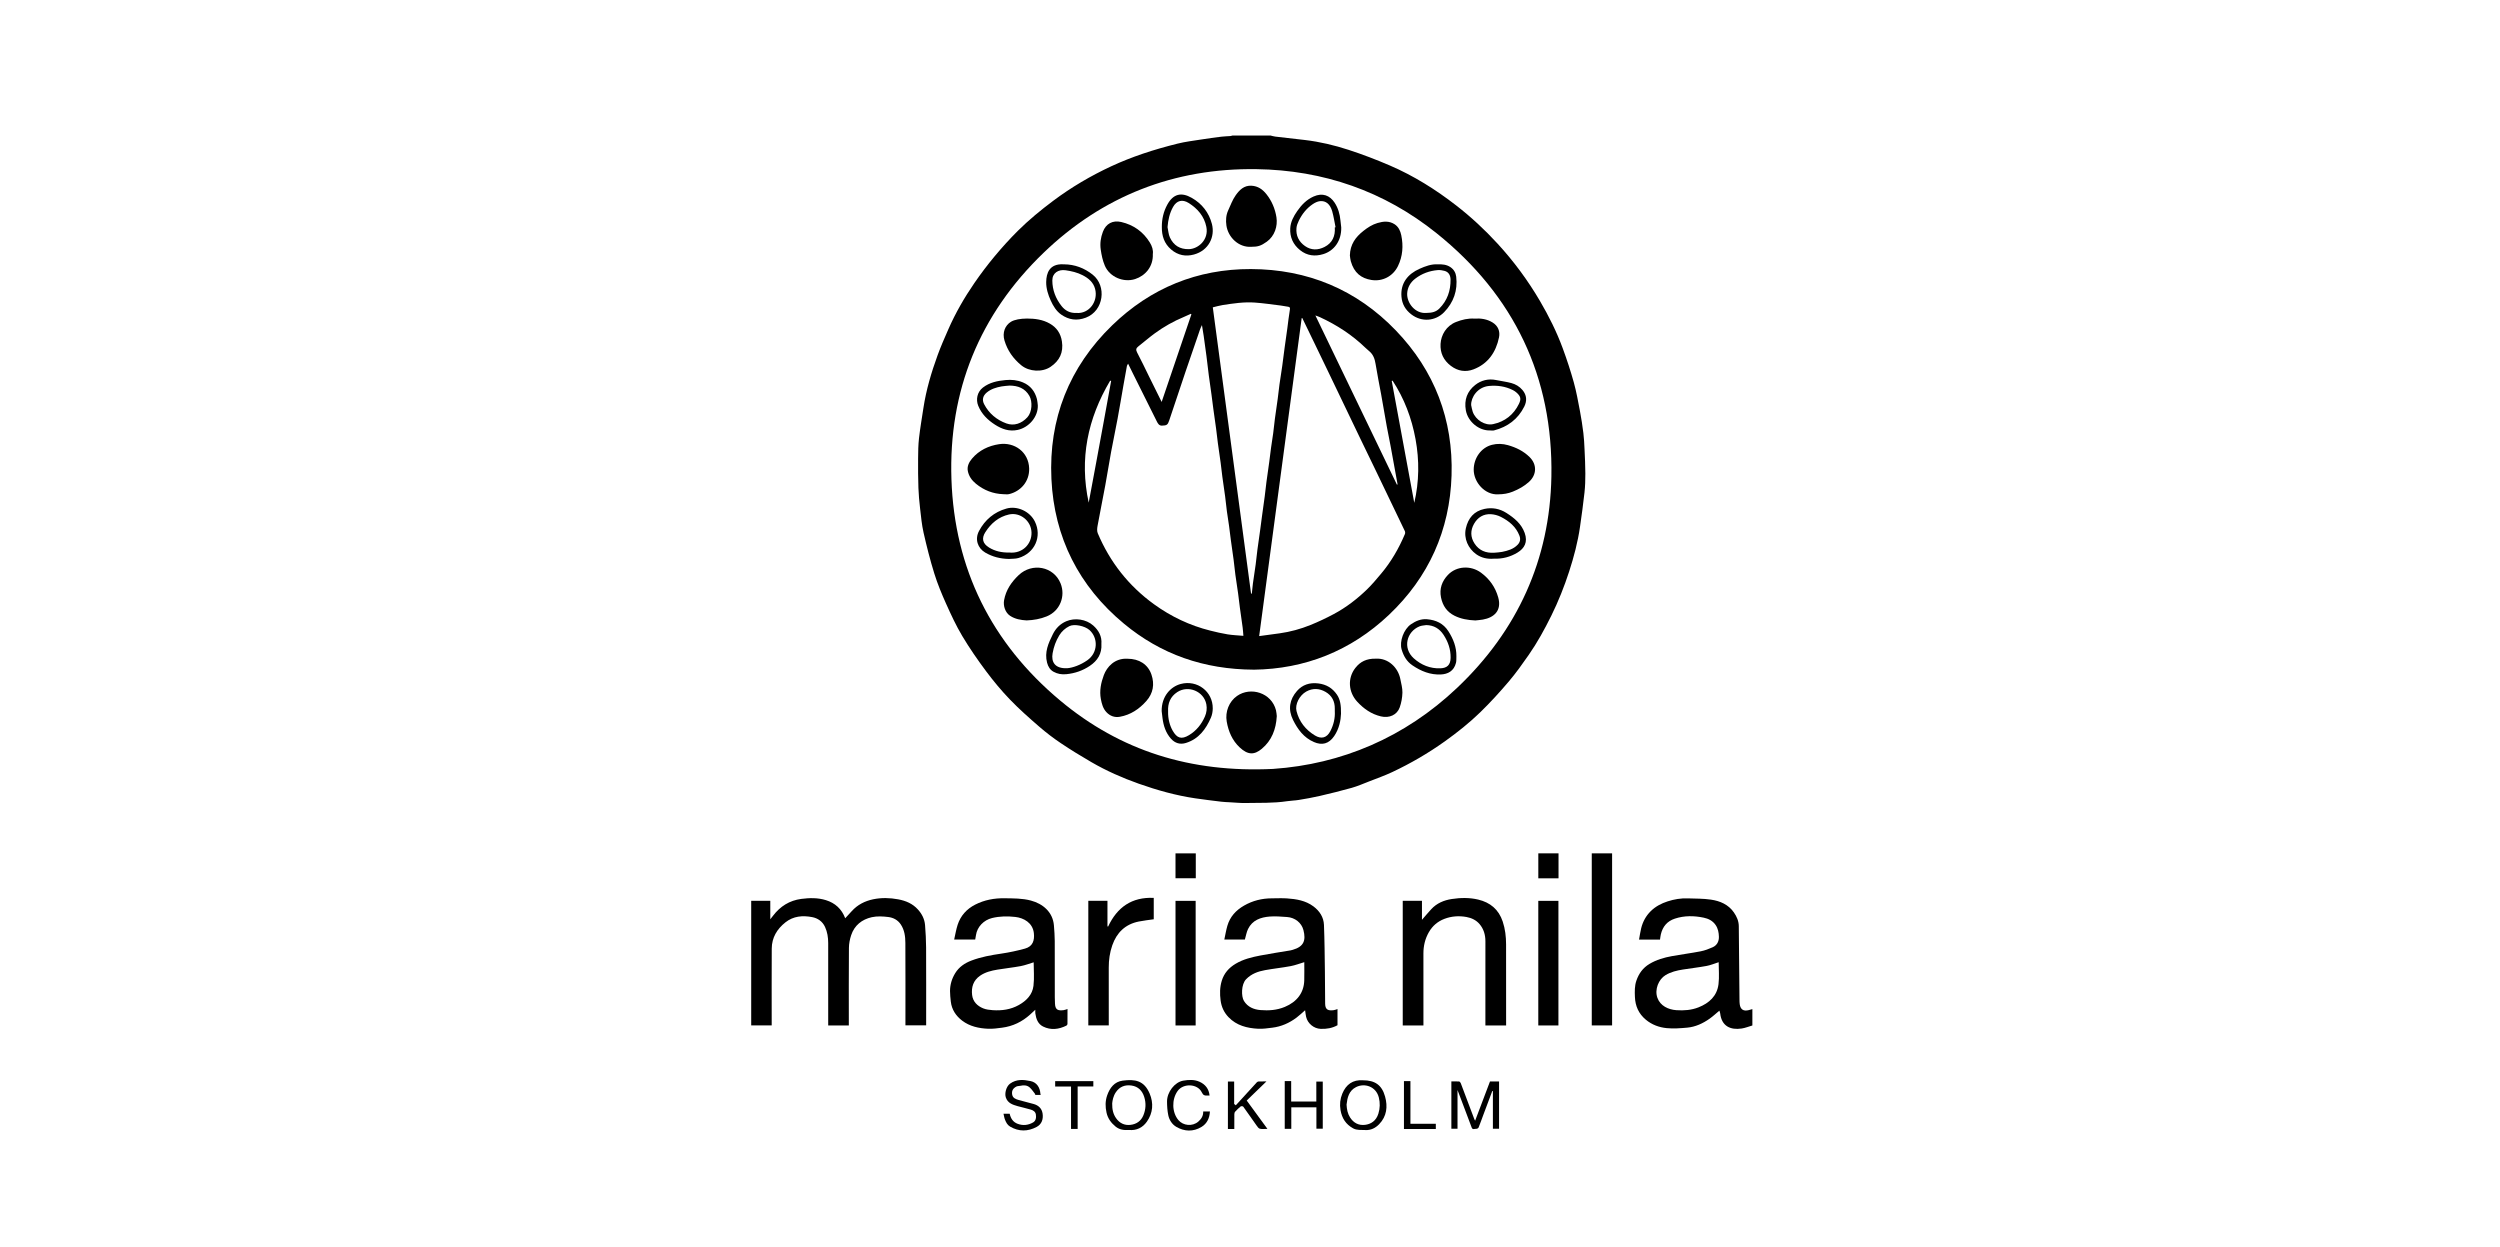 <?xml version="1.0" encoding="UTF-8"?>
<svg id="Vrstva_66" data-name="Vrstva 66" xmlns="http://www.w3.org/2000/svg" viewBox="0 0 300.637 150">
  <path d="m152.769,16.293c.196.045.39.109.589.133,1.191.142,2.383.27,3.574.411,1.786.212,3.534.627,5.235,1.181,1.688.549,3.353,1.188,4.984,1.89,2.87,1.236,5.504,2.89,7.97,4.803,1.785,1.385,3.434,2.919,4.965,4.585,1.947,2.118,3.645,4.415,5.098,6.893,1.067,1.82,2.009,3.706,2.738,5.686.498,1.351.949,2.723,1.335,4.11.316,1.139.522,2.31.744,3.473.165.866.297,1.739.406,2.614.08.641.11,1.29.14,1.937.045.978.094,1.957.098,2.936.003.763-.021,1.532-.104,2.29-.15,1.373-.341,2.742-.537,4.11-.263,1.835-.736,3.621-1.307,5.382-.589,1.816-1.293,3.584-2.139,5.299-.809,1.639-1.684,3.238-2.728,4.737-.761,1.092-1.535,2.183-2.396,3.195-1.082,1.272-2.21,2.512-3.406,3.676-1.325,1.289-2.774,2.441-4.284,3.52-1.994,1.424-4.101,2.647-6.312,3.689-.914.43-1.872.768-2.814,1.136-.687.268-1.367.565-2.074.765-1.281.362-2.575.679-3.872.981-.822.191-1.657.333-2.49.472-.459.076-.93.079-1.39.15-1.662.255-3.337.184-5.007.219-.617.013-1.236-.053-1.854-.086-.357-.019-.716-.029-1.07-.072-1.042-.126-2.085-.252-3.124-.405-2.334-.344-4.594-.98-6.814-1.765-1.969-.697-3.874-1.541-5.681-2.589-1.248-.724-2.48-1.478-3.677-2.283-.904-.607-1.776-1.274-2.6-1.988-1.202-1.042-2.4-2.099-3.502-3.243-1.03-1.069-1.988-2.22-2.876-3.41-1.022-1.368-1.998-2.781-2.874-4.246-.742-1.242-1.353-2.568-1.947-3.891-.53-1.18-1.028-2.384-1.411-3.618-.502-1.614-.915-3.258-1.291-4.907-.218-.954-.306-1.94-.419-2.916-.095-.818-.173-1.641-.202-2.463-.041-1.182-.046-2.365-.037-3.548.006-.814.016-1.633.108-2.441.138-1.216.347-2.423.531-3.633.332-2.181.956-4.285,1.708-6.351.383-1.053.837-2.081,1.287-3.108.858-1.957,1.922-3.805,3.131-5.563.761-1.106,1.574-2.182,2.433-3.214.888-1.065,1.821-2.099,2.805-3.076,1.317-1.308,2.75-2.485,4.24-3.6,2.185-1.636,4.522-3.008,6.988-4.156,1.23-.573,2.502-1.071,3.787-1.509,1.369-.466,2.767-.86,4.171-1.211.936-.234,1.902-.349,2.857-.5.807-.127,1.618-.236,2.429-.338.354-.044.713-.046,1.069-.075.09-.007.178-.043.267-.066,1.518 0,3.035 0,4.553 0Zm.349,76.17c8.172-.564,15.781-3.752,22.104-9.743,7.26-6.878,11.156-15.417,11.34-25.406.221-11.956-4.473-21.787-13.819-29.278-6.303-5.052-13.604-7.579-21.654-7.695-9.882-.143-18.514,3.231-25.623,10.086-7.668,7.394-11.409,16.565-11.051,27.207.362,10.764,4.815,19.705,13.079,26.611,7.237,6.048,15.677,8.703,25.624,8.219Z"/>
  <path d="m210.732,123.318c-.43.125-.853.3-1.292.367-1.327.2-2.404-.269-2.578-1.812-.013-.112-.063-.219-.099-.337-.407.338-.766.677-1.166.96-.814.574-1.71.995-2.711,1.084-.816.073-1.647.137-2.457.057-.913-.09-1.776-.402-2.512-1.016-.865-.721-1.267-1.639-1.311-2.737-.026-.656-.043-1.311.174-1.949.293-.861.789-1.55,1.581-2.022.833-.496,1.745-.761,2.684-.933,1.154-.211,2.32-.357,3.471-.581.499-.097.989-.286,1.455-.495.519-.232.749-.72.735-1.253-.013-.491-.097-.985-.4-1.423-.356-.515-.875-.76-1.431-.875-1.153-.239-2.311-.261-3.457.114-.939.307-1.469.958-1.693,1.89-.048.202-.067.411-.101.631h-2.522c.087-.471.149-.925.258-1.367.194-.784.574-1.482,1.147-2.048.571-.563,1.269-.931,2.034-1.179.789-.256,1.594-.39,2.422-.361.931.033,1.872.016,2.79.152,1.088.161,2.09.581,2.756,1.54.342.493.583,1.035.589,1.645.032,2.949.055,5.898.083,8.847.002.181.004.363.028.541.085.636.455.878,1.078.715.149-.039.296-.082.444-.124v1.971Zm-4.054-7.608c-.497.158-.958.357-1.44.446-.945.176-1.903.285-2.854.434-.736.115-1.453.284-2.105.68-.813.493-1.331,1.713-.97,2.721.35.978,1.326,1.421,2.282,1.487.907.062,1.809-.001,2.668-.342,1.286-.511,2.225-1.365,2.399-2.787.108-.878.02-1.779.02-2.638Z"/>
  <path d="m92.801,123.313h-2.465v-14.986h2.295v2.221c.143-.183.24-.305.335-.429.859-1.131,1.975-1.834,3.394-2.022.993-.131,1.987-.149,2.955.149,1.115.343,1.901,1.061,2.325,2.178.268-.291.53-.568.785-.852.697-.776,1.59-1.225,2.586-1.431.994-.205,2.004-.179,3.009.009.915.171,1.727.515,2.363,1.219.487.538.803,1.161.86,1.882.071.894.121,1.792.126,2.689.015,2.989.006,5.978.006,8.968v.397h-2.492v-.373c0-3.182.011-6.364-.008-9.545-.005-.767-.098-1.53-.544-2.208-.364-.553-.909-.828-1.506-.903-.656-.082-1.356-.12-1.993.022-1.179.264-2.08.974-2.475,2.163-.162.488-.264,1.02-.269,1.532-.025,2.978-.012,5.956-.012,8.934v.386h-2.48v-.368c0-3.182.002-6.363-.001-9.545-.001-.668-.1-1.324-.382-1.934-.306-.661-.87-1.052-1.555-1.181-1.135-.215-2.245-.128-3.2.627-1.015.804-1.642,1.836-1.651,3.154-.019,2.955-.006,5.911-.006,8.866v.383Z"/>
  <path d="m128.374,121.341c0,.628.004,1.216-.006,1.803-.001.066-.065.16-.125.19-.918.457-1.87.577-2.807.112-.623-.309-.84-.926-.933-1.581-.017-.119-.002-.243-.002-.437-.238.219-.426.396-.617.57-.966.878-2.092,1.421-3.387,1.588-.551.071-1.111.152-1.663.128-1.125-.047-2.228-.286-3.137-.981-.734-.562-1.25-1.32-1.358-2.283-.047-.422-.093-.846-.094-1.269-.001-.778.223-1.503.63-2.163.453-.735,1.142-1.198,1.923-1.497,1.166-.447,2.391-.663,3.627-.845.955-.141,1.906-.346,2.837-.602.935-.258,1.167-.983,1.063-1.875-.143-1.227-1.213-1.819-2.241-1.932-.936-.103-1.855-.093-2.78.131-.994.241-1.797,1.054-1.939,2.061-.025.173-.06.344-.092.528h-2.53c.14-.61.233-1.206.417-1.772.356-1.098,1.091-1.907,2.111-2.427,1.106-.564,2.293-.787,3.538-.766,1.063.018,2.122-.003,3.163.276,1.417.379,2.633,1.363,2.767,2.988.052.625.097,1.253.1,1.88.012,2.253.004,4.506.006,6.759 0.0.26.014.52.023.78.03.807.457.837,1.023.774.148-.017.291-.081.482-.137Zm-4.071-5.618c-.498.149-1.017.354-1.555.455-.926.174-1.866.269-2.795.424-.741.123-1.469.299-2.102.738-.815.566-1.059,1.385-.95,2.312.094.799.62,1.318,1.334,1.609.35.142.751.189,1.133.216,1.105.078,2.176-.07,3.157-.622.912-.513,1.626-1.243,1.754-2.3.114-.951.024-1.926.024-2.831Z"/>
  <path d="m149.7,112.986h-2.47c.123-.568.211-1.118.365-1.65.316-1.09,1.025-1.867,2.001-2.429,1.045-.602,2.167-.878,3.365-.878.6-0,1.202-.034,1.8.007,1.128.077,2.238.257,3.181.958.748.556,1.234,1.303,1.271,2.234.076,1.882.086,3.766.113,5.65.018,1.279.012,2.558.029,3.837.01.795.47.83,1.03.763.148-.017.29-.083.455-.132,0,.66,0,1.302 0,1.943-.63.35-1.312.466-2.025.437-.826-.033-1.569-.646-1.752-1.458-.057-.253-.079-.515-.118-.781-.347.301-.672.618-1.033.888-.867.65-1.834,1.081-2.917,1.211-.563.068-1.135.157-1.696.128-1.332-.07-2.596-.384-3.564-1.393-.536-.559-.851-1.23-.952-2.011-.105-.805-.099-1.592.141-2.372.28-.91.861-1.561,1.672-2.043.923-.549,1.945-.792,2.977-.991,1.203-.232,2.417-.411,3.626-.615.089-.015.175-.044.262-.069,1.319-.38,1.605-1.114,1.284-2.369-.227-.888-1.025-1.51-1.966-1.574-.696-.047-1.399-.112-2.091-.057-1.086.086-2.084.428-2.606,1.501-.183.376-.248.81-.382,1.265Zm7.146,2.719c-.559.166-1.087.373-1.635.476-1.022.191-2.059.299-3.082.484-.849.154-1.637.435-2.275,1.089-.602.616-.601,2.072-.26,2.62.453.73,1.184,1.026,1.975,1.092.994.083,1.981.018,2.938-.381,1.461-.609,2.294-1.703,2.336-3.176.021-.746.004-1.493.004-2.204Z"/>
  <path d="m171.173,123.316h-2.487v-14.991h2.312v2.286c.378-.434.737-.864,1.116-1.275.663-.72,1.525-1.082,2.465-1.225,1.059-.161,2.135-.182,3.182.068,1.445.345,2.464,1.185,2.949,2.646.297.895.4,1.805.403,2.732.01,3.194.004,6.387.004,9.581v.177h-2.492v-.37c0-3.25-.002-6.501.002-9.751.001-.771-.205-1.479-.699-2.062-.403-.476-.96-.748-1.58-.859-.903-.162-1.793-.103-2.651.224-.81.309-1.44.847-1.872,1.604-.453.792-.655,1.647-.653,2.56.006,2.752.002,5.504.002,8.256v.4Z"/>
  <path d="m133.256,111.424c1.087-2.323,2.847-3.569,5.488-3.45v2.573c-.604.089-1.21.151-1.803.271-1.617.325-2.647,1.324-3.183,2.858-.303.868-.428,1.765-.425,2.684.006,2.197.002,4.394.002,6.591v.357h-2.46v-14.979h2.302v3.066c.026.009.052.019.079.028Z"/>
  <path d="m191.417,102.62h2.446v20.692h-2.446v-20.692Z"/>
  <path d="m187.408,123.316h-2.421v-14.984h2.421v14.984Z"/>
  <path d="m143.783,123.317h-2.422v-14.985h2.422v14.985Z"/>
  <path d="m179.177,130.053h1.093v5.681h-.742v-4.528l-.073-.007c-.356.949-.714,1.897-1.069,2.847-.191.511-.37,1.027-.575,1.533-.033.08-.178.174-.26.164-.191-.023-.452.155-.567-.131-.199-.497-.377-1.002-.566-1.504-.235-.626-.471-1.253-.708-1.879-.134-.355-.27-.71-.437-1.147v4.651h-.74v-5.687c.303,0,.616-.013.927.009.074.005.171.117.203.201.55,1.447,1.092,2.897,1.637,4.346.015.04.041.076.092.168.605-1.598,1.191-3.148,1.785-4.717Z"/>
  <path d="m163.893,129.909c1.455,0,2.282.567,2.668,1.955.336,1.205.207,2.38-.712,3.327-.439.453-.992.744-1.668.702-.495-.031-.998.052-1.467-.207-.873-.483-1.343-1.212-1.51-2.195-.117-.693-.044-1.344.214-1.973.457-1.113,1.276-1.697,2.474-1.608Zm-1.962,2.927c.027.581.132,1.092.423,1.546.418.652,1.025.978,1.795.887.709-.084,1.337-.475,1.606-1.34.202-.65.218-1.292.058-1.942-.325-1.322-1.698-1.787-2.745-1.255-.869.441-1.043,1.282-1.137,2.105Z"/>
  <path d="m135.754,135.884c-.569.043-1.132-.025-1.602-.41-.537-.44-.932-.974-1.087-1.673-.156-.701-.161-1.392.075-2.071.317-.913.872-1.65,1.876-1.78,1.468-.191,2.565-.021,3.234,1.555.489,1.152.402,2.34-.337,3.386-.504.714-1.234,1.082-2.158.993Zm-2.008-3.2c-.014.757.131,1.299.464,1.778.418.602,1.009.893,1.736.808.719-.084,1.266-.458,1.55-1.146.299-.723.337-1.471.101-2.215-.236-.745-.725-1.253-1.525-1.369-.783-.113-1.432.132-1.889.81-.309.457-.402.972-.437,1.334Z"/>
  <path d="m125.148,131.67h-.705c.023-.021.046-.043.07-.064-.226-.281-.42-.598-.687-.834-.312-.276-.715-.3-1.121-.201-.158.039-.34.019-.478.09-.422.216-.582.526-.51.959.073.439.444.56.793.663.603.178,1.219.309,1.822.486.57.167.959.545,1.045,1.144.098.677-.102,1.283-.726,1.611-1.051.554-2.122.574-3.179-.044-.335-.196-.484-.508-.616-.832-.09-.22-.12-.464-.182-.718h.745c.12.554.39,1.004.972,1.218.647.237,1.27.158,1.843-.172.342-.197.391-.584.334-.955-.051-.331-.313-.497-.596-.583-.526-.16-1.067-.268-1.596-.42-.597-.172-1.187-.352-1.421-1.044-.166-.491.045-1.322.507-1.66.776-.567,1.63-.486,2.462-.313.739.153,1.136.753,1.189,1.521.003.044.02.087.034.148Z"/>
  <path d="m154.495,130.006h.775v2.458h3.024v-2.398h.774v5.665h-.764v-2.57h-3.02v2.587h-.789v-5.742Z"/>
  <path d="m148.611,132.919c.839-.92,1.677-1.841,2.52-2.758.053-.058.147-.108.224-.111.301-.013.603-.005.94-.005-.808.783-1.586,1.536-2.372,2.298.81,1.109,1.628,2.228,2.491,3.409-.345,0-.643.049-.912-.018-.16-.04-.294-.248-.406-.405-.534-.748-1.051-1.507-1.591-2.25-.042-.058-.25-.073-.313-.023-.237.19-.455.407-.661.631-.065.071-.094.197-.096.299-.009.587-.004,1.173-.004,1.78h-.77v-5.706h.752v2.701c.066.052.132.104.198.157Z"/>
  <path d="m145.456,131.744c-.086,0-.176-.005-.266.001-.307.02-.493-.013-.668-.381-.5-1.052-2.218-1.131-2.909-.165-.729,1.019-.685,2.584.102,3.505.569.666,1.671.793,2.39.172.371-.321.602-.696.586-1.214h.807c-.037.792-.347,1.457-1.014,1.859-.993.599-2.054.562-3.037-.017-.495-.292-.835-.813-.955-1.387-.113-.543-.149-1.11-.15-1.666-.001-1.124.919-2.322,1.951-2.497.646-.109,1.322-.151,1.95.131.704.317,1.131.857,1.213,1.657Z"/>
  <path d="m184.99,102.619h2.43v3.003h-2.43v-3.003Z"/>
  <path d="m143.799,102.622v2.992h-2.439v-2.992h2.439Z"/>
  <path d="m129.593,135.761h-.797v-5.099h-1.906v-.654h4.589v.645h-1.886v5.107Z"/>
  <path d="m169.611,135.139h3.053v.63h-3.832v-5.76h.779v5.13Z"/>
  <path d="m150.791,80.531c-6.047-.029-11.203-1.857-15.63-5.531-5.427-4.503-8.39-10.371-8.723-17.401-.341-7.207,2.123-13.458,7.322-18.492,4.616-4.469,10.229-6.771,16.661-6.751,6.805.02,12.704,2.461,17.435,7.382,4.658,4.844,6.912,10.729,6.701,17.442-.206,6.582-2.745,12.227-7.532,16.761-4.607,4.363-10.154,6.513-16.233,6.591Zm-15.132-36.8c-.076.146-.129.208-.142.277-.142.767-.28,1.535-.415,2.304-.236,1.343-.458,2.688-.706,4.029-.249,1.345-.536,2.682-.785,4.027-.245,1.329-.451,2.665-.696,3.994-.3,1.627-.633,3.248-.929,4.875-.052.286-.085.629.022.883,1.464,3.472,3.714,6.333,6.768,8.544,2.049,1.484,4.301,2.554,6.76,3.169.693.173,1.39.339,2.094.452.611.098,1.234.118,1.894.176-.033-.372-.048-.681-.089-.987-.106-.799-.227-1.596-.334-2.394-.075-.559-.132-1.121-.209-1.68-.106-.765-.23-1.527-.334-2.292-.08-.593-.132-1.189-.21-1.782-.105-.799-.227-1.596-.335-2.394-.077-.57-.139-1.142-.218-1.712-.08-.579-.18-1.155-.257-1.734-.079-.593-.132-1.189-.21-1.782-.105-.788-.228-1.573-.334-2.36-.077-.57-.132-1.144-.209-1.714-.106-.787-.228-1.573-.334-2.36-.077-.57-.133-1.144-.209-1.714-.107-.799-.226-1.596-.335-2.394-.078-.57-.143-1.141-.221-1.711-.105-.767-.222-1.532-.322-2.299-.102-.782-.184-1.567-.285-2.349-.103-.803-.215-1.606-.33-2.408-.063-.436-.139-.87-.21-1.304-.212.415-.337.836-.479,1.252-.491,1.439-.995,2.875-1.482,4.316-.663,1.961-1.315,3.925-1.971,5.888-.179.534-.278.622-.885.638-.332.009-.482-.249-.613-.513-.95-1.91-1.904-3.818-2.855-5.727-.189-.379-.373-.76-.595-1.211Zm20.943-5.487l-.07.018c-1.7,12.717-3.4,25.434-5.111,38.232.838-.113,1.649-.221,2.459-.333,1.282-.178,2.525-.521,3.72-1.005.958-.387,1.897-.834,2.809-1.321,1.467-.784,2.78-1.796,3.973-2.949.609-.588,1.153-1.245,1.7-1.894,1.209-1.435,2.135-3.045,2.865-4.769.043-.103.037-.261-.011-.363-.551-1.165-1.115-2.324-1.673-3.485-.596-1.239-1.189-2.481-1.787-3.72-.626-1.299-1.258-2.594-1.884-3.893-.597-1.239-1.19-2.48-1.785-3.72-.712-1.483-1.423-2.967-2.136-4.45-.577-1.199-1.156-2.397-1.735-3.596-.444-.918-.889-1.836-1.333-2.753Zm-6.156,33.14c.03-0.0.06-0.0.09-0.0.043-.404.076-.808.131-1.21.105-.765.23-1.527.333-2.292.08-.593.132-1.189.21-1.782.105-.799.225-1.596.335-2.394.075-.548.142-1.097.217-1.645.107-.788.223-1.576.326-2.365.076-.582.132-1.166.209-1.748.106-.799.227-1.595.335-2.394.077-.57.139-1.142.218-1.712.08-.579.18-1.155.256-1.734.079-.593.132-1.189.21-1.782.105-.787.228-1.572.334-2.36.077-.57.13-1.144.21-1.714.104-.746.229-1.489.334-2.235.103-.738.189-1.479.289-2.217.104-.771.219-1.541.324-2.312.103-.758.181-1.521.311-2.274.042-.241-.038-.297-.225-.329-.283-.048-.566-.104-.851-.139-1.05-.128-2.098-.287-3.152-.361-1.297-.091-2.583.103-3.863.301-.404.063-.8.184-1.182.274,1.537,11.506,3.068,22.966,4.6,34.425Zm17.538-13.107c.027-.008.054-.015.082-.023-.116-.635-.232-1.271-.347-1.906-.165-.908-.325-1.816-.496-2.723-.146-.776-.313-1.548-.453-2.325-.235-1.297-.452-2.598-.686-3.896-.219-1.215-.474-2.424-.666-3.643-.097-.619-.293-1.151-.788-1.552-.148-.12-.29-.249-.427-.382-1.603-1.554-3.449-2.747-5.468-3.683-.163-.076-.337-.129-.555-.21,3.29,6.827,6.547,13.585,9.804,20.344Zm-28.289-9.942c1.202-3.54,2.389-7.037,3.576-10.534-.021-.021-.042-.043-.063-.064-.282.127-.56.26-.846.378-1.236.513-2.393,1.169-3.472,1.954-.687.499-1.326,1.063-1.997,1.585-.27.21-.328.398-.153.728.499.941.951,1.907,1.423,2.862.498,1.008.999,2.016,1.531,3.091Zm30.377,12.136c.594-2.544.622-5.104.153-7.661-.463-2.524-1.353-4.887-2.762-7.035-.034.011-.068.021-.102.032.904,4.888,1.808,9.776,2.711,14.664Zm-39.15-.025c.306-1.638.613-3.276.917-4.914.301-1.621.6-3.243.897-4.865.297-1.62.589-3.241.884-4.862-.04-.007-.08-.015-.121-.022-2.707,4.559-3.716,9.42-2.577,14.663Z"/>
  <path d="m177.404,74.612c-.921-.043-1.731-.19-2.487-.565-.915-.455-1.426-1.202-1.629-2.2-.217-1.063.125-1.962.824-2.703,1.035-1.097,2.766-1.178,3.99-.274,1.016.751,1.719,1.734,2.067,2.975.443,1.577-.49,2.424-1.85,2.662-.329.057-.664.078-.915.106Z"/>
  <path d="m123.455,74.608c-.677-.041-1.374-.148-1.993-.559-.575-.382-.839-1.193-.717-1.869.223-1.232.884-2.192,1.761-3.023,1.605-1.521,4.207-1.055,5.037,1.009.604,1.501-.044,3.301-1.679,3.96-.765.309-1.551.448-2.41.482Z"/>
  <path d="m120.661,59.43c-1.243-.047-2.334-.466-3.305-1.262-.508-.416-.849-.912-.97-1.523-.11-.557.138-1.064.502-1.494.855-1.01,1.997-1.545,3.259-1.736,1.863-.281,3.551.952,3.614,2.908.051,1.582-1.028,2.77-2.424,3.099-.214.05-.45.007-.676.007Z"/>
  <path d="m162.33,30.717c.029-1.317.678-2.196,1.609-2.936.525-.417,1.073-.774,1.717-.964.704-.208,1.406-.274,2.061.156.472.31.687.802.794,1.319.262,1.27.175,2.523-.397,3.701-.6,1.236-1.867,1.886-3.191,1.675-1.232-.197-2.092-.855-2.486-2.269-.068-.242-.079-.5-.106-.682Z"/>
  <path d="m177.32,38.314c.754-.05,1.498.051,2.166.464.669.413.928,1.073.777,1.798-.372,1.79-1.329,3.186-3.088,3.848-.925.348-1.857.21-2.692-.42-.894-.675-1.313-1.571-1.249-2.657.063-1.064.684-2.164,1.862-2.627.713-.281,1.436-.454,2.223-.407Z"/>
  <path d="m138.632,30.553c.063,1.499-.896,2.606-2.127,3.005-1.387.45-3.06-.238-3.643-1.608-.266-.625-.396-1.265-.493-1.933-.109-.748-.001-1.448.255-2.134.369-.99,1.184-1.427,2.216-1.185,1.484.347,2.641,1.176,3.437,2.473.263.428.425.914.355,1.382Z"/>
  <path d="m123.489,38.306c.967.003,1.91.119,2.768.616.823.477,1.297,1.179,1.443,2.129.204,1.329-.278,2.33-1.371,3.067-.984.664-2.554.598-3.514-.189-.981-.805-1.661-1.777-2.021-2.977-.285-.951.073-1.832.787-2.262.414-.25,1.14-.38,1.907-.383Z"/>
  <path d="m165.424,79.209c1.541-.103,2.714,1.101,2.973,2.452.104.541.264,1.089.251,1.63-.014.596-.127,1.213-.325,1.776-.318.903-1.254,1.326-2.267,1.082-1.15-.276-2.053-.913-2.832-1.752-1.082-1.164-1.195-2.833-.246-4.062.601-.778,1.366-1.144,2.446-1.126Z"/>
  <path d="m180.162,59.446c-1.578.097-2.955-1.442-2.941-2.99.013-1.353.871-2.624,2.192-2.963.643-.165,1.294-.141,1.932.041.968.276,1.848.7,2.585,1.419.925.904.879,2.151-.074,3.007-.576.517-1.221.873-1.938,1.163-.561.227-1.116.318-1.757.323Z"/>
  <path d="m150.471,29.68c-1.536.095-2.785-1.163-2.988-2.551-.089-.608-.058-1.246.212-1.829.284-.614.516-1.27.902-1.814.447-.629.995-1.206,1.909-1.152.773.045,1.328.441,1.783,1.012.653.818,1.05,1.767,1.21,2.79.165,1.056-.213,2.254-1.163,2.932-.7.5-1.077.612-1.865.612Z"/>
  <path d="m135.592,79.217c1.381-0,2.454.666,2.875,1.905.391,1.15.218,2.243-.616,3.182-.86.968-1.891,1.661-3.181,1.891-.623.111-1.179-.082-1.62-.556-.413-.444-.557-1.004-.666-1.576-.189-.997.016-1.965.358-2.879.363-.969,1.291-2.056,2.85-1.968Z"/>
  <path d="m153.539,86.115c-.088,1.597-.615,2.94-1.804,3.933-.895.747-1.666.764-2.666-.177-.882-.83-1.343-1.903-1.551-3.102-.203-1.171.278-2.406,1.243-3.079,1.636-1.141,4.144-.391,4.682,1.722.063.247.071.508.096.702Z"/>
  <path d="m161.262,85.836c-.028.77-.211,1.791-.822,2.685-.641.937-1.459,1.141-2.452.706-1.197-.524-1.927-1.511-2.491-2.647-.632-1.273-.426-2.466.473-3.49.647-.738,1.516-1.037,2.555-.907.98.122,1.708.561,2.246,1.347.413.604.501,1.302.492,2.305Zm-.746-.3c0-.102-.001-.204 0-.306.013-.885-.348-1.588-1.108-2.025-.751-.432-1.549-.478-2.331-.039-.81.454-1.366,1.537-1.167,2.339.319,1.286,1.098,2.257,2.211,2.935.784.477,1.441.292,1.861-.522.384-.744.58-1.537.534-2.381Z"/>
  <path d="m121.321,67.217c-1.013-.022-1.949-.245-2.839-.765-.909-.531-1.281-1.603-.748-2.603.718-1.348,1.823-2.277,3.292-2.69,1.314-.369,2.825.345,3.422,1.559.88,1.792.003,3.797-1.966,4.384-.366.109-.773.08-1.161.115Zm.052-.772c1.577.16,2.707-1.021,2.672-2.404-.036-1.429-1.385-2.467-2.701-2.174-1.249.278-2.176,1.065-2.854,2.132-.482.758-.319,1.371.45,1.844.736.453,1.546.618,2.433.602Z"/>
  <path d="m161.29,27.354c.036,1.636-.881,2.819-2.166,3.207-.991.299-1.931.203-2.78-.476-.852-.682-1.241-1.566-1.186-2.629.039-.772.404-1.447.839-2.073.512-.737,1.116-1.371,1.959-1.749,1.095-.49,1.962-.133,2.535.733.429.649.634,1.384.706,2.157.026.277.062.553.094.83Zm-.775-.008l.092-.018c-.13-.634-.224-1.279-.398-1.901-.246-.878-.767-1.313-1.485-1.237-.296.032-.603.186-.857.357-.745.504-1.292,1.194-1.682,2-.132.273-.253.574-.279.871-.08.91.278,1.643,1.026,2.169.754.53,1.567.506,2.347.111.944-.479,1.313-1.31,1.236-2.352Z"/>
  <path d="m139.717,27.286c-.005-.933.199-1.839.655-2.672.71-1.297,1.673-1.544,2.946-.819,1.217.692,2.067,1.769,2.42,3.136.402,1.555-.397,3.197-2.162,3.676-.988.268-1.921.098-2.737-.601-.84-.72-1.134-1.64-1.122-2.72Zm.685.023c.091.419.11.872.287,1.251.443.95,1.197,1.43,2.287,1.402,1.104-.029,2.405-1.119,2.093-2.682-.252-1.265-1.051-2.197-2.126-2.87-.745-.467-1.437-.315-1.881.483-.417.749-.59,1.553-.66,2.416Z"/>
  <path d="m172.905,31.787c.528-.016,1.039.022,1.503.328.424.28.653.688.709,1.16.193,1.649-.314,3.095-1.459,4.273-1.042,1.071-2.691,1.228-3.953.248-.703-.546-1.098-1.229-1.172-2.113-.136-1.627.769-2.738,2.178-3.36.7-.309,1.409-.581,2.196-.536Zm-1.373,5.843c.682-.002,1.165-.137,1.551-.522.964-.96,1.371-2.157,1.353-3.494-.006-.475-.207-.91-.737-1.044-.256-.065-.53-.112-.79-.091-.999.082-1.915.414-2.716,1.028-.581.445-.932,1.046-.972,1.771-.061,1.134.945,2.47,2.31,2.353Z"/>
  <path d="m127.952,31.786c1.295.01,2.444.449,3.447,1.243,1.712,1.357,1.346,4.347-.821,5.172-1.086.413-2.053.262-2.958-.367-.59-.41-.968-1.04-1.261-1.682-.32-.701-.56-1.462-.549-2.234.016-1.075.385-2.207,2.041-2.134.034.002.068 0.0.102 0Zm1.496,5.847c1.526.135,2.636-1.395,2.244-2.886-.211-.804-.801-1.293-1.505-1.653-.643-.329-1.331-.493-2.053-.594-.856-.12-1.592.324-1.587,1.236.006,1.146.405,2.173,1.111,3.069.44.558,1.024.867,1.79.828Z"/>
  <path d="m179.6,67.187c-.725.054-1.456-.089-2.094-.55-.927-.669-1.515-1.857-1.228-3.115.28-1.227.981-2.054,2.226-2.321.934-.201,1.832-.039,2.652.485.948.605,1.798,1.298,2.195,2.405.396,1.105-.033,1.848-.852,2.35-.873.535-1.824.782-2.898.745Zm.071-.718c.322-.033.648-.039.964-.103.686-.139,1.359-.328,1.868-.858.301-.314.375-.672.216-1.09-.412-1.08-1.243-1.753-2.223-2.256-.361-.185-.789-.302-1.195-.327-.911-.055-1.604.385-2.045,1.163-.443.782-.437,1.593.06,2.359.551.85,1.363,1.168,2.355,1.111Z"/>
  <path d="m124.801,48.752c.046,1.367-1.067,2.657-2.423,2.948-1.018.218-1.898-.101-2.721-.628-.882-.565-1.618-1.281-2.022-2.281-.299-.741-.129-1.653.568-2.187.807-.617,1.733-.805,2.712-.899.729-.07,1.417-.002,2.092.279.911.38,1.445,1.074,1.691,2.004.065.246.07.508.103.763Zm-3.396-2.384c-.322.032-.647.044-.964.102-.646.119-1.269.304-1.787.738-.481.403-.567.897-.309,1.396.576,1.115,1.519,1.895,2.68,2.317.896.325,1.82.033,2.527-.748.57-.63.623-1.886.238-2.561-.528-.926-1.372-1.235-2.385-1.244Z"/>
  <path d="m179.194,51.763c-1.354.044-2.676-1.061-2.919-2.418-.226-1.262.165-2.295,1.125-3.051.709-.559,1.586-.786,2.521-.591.611.128,1.235.2,1.835.364.513.14.969.409,1.33.836.527.623.55,1.315.218,1.983-.754,1.515-2.003,2.45-3.636,2.872-.149.038-.316.005-.474.005Zm-2.28-3.041c.062.269.099.548.191.806.35.974,1.465,1.683,2.447,1.476,1.414-.299,2.477-1.135,3.103-2.431.28-.579.256-.909-.349-1.418-.12-.101-.258-.184-.398-.254-.896-.449-1.86-.577-2.839-.488-1.394.126-2.189,1.37-2.156,2.309Z"/>
  <path d="m139.696,85.517c-.023-1.773,1.072-2.946,2.299-3.269,1.972-.52,3.868.905,3.844,2.955-.004.366-.074.757-.218,1.091-.606,1.397-1.468,2.571-3.007,3.049-.698.217-1.317.032-1.802-.514-.626-.704-.9-1.562-1.016-2.48-.035-.277-.066-.555-.099-.832Zm.773.022c-.027.924.212,1.728.543,2.315.517.914,1.05,1.11,1.981.547.875-.53,1.495-1.303,1.903-2.237.205-.468.267-.974.172-1.471-.297-1.554-2.163-2.335-3.496-1.465-.828.54-1.153,1.342-1.103,2.311Z"/>
  <path d="m175.138,78.927c-.013.259.013.528-.047.775-.247,1.01-.995,1.365-1.81,1.405-1.266.063-2.388-.385-3.432-1.097-.697-.476-1.068-1.135-1.295-1.905-.29-.98.264-2.45,1.12-3.033.586-.399,1.219-.67,1.938-.606,1.064.094,1.955.493,2.563,1.443.594.928.978,1.903.964,3.018Zm-3.624-3.758c-.27.048-.558.051-.807.152-1.546.625-2.067,2.606-.7,3.84.899.811,1.987,1.258,3.223,1.205.778-.034,1.197-.39,1.213-1.251.019-1.014-.298-1.936-.849-2.776-.486-.739-1.165-1.152-2.08-1.17Z"/>
  <path d="m132.45,77.447c.071,1.164-.468,2.004-1.386,2.622-.85.572-1.783.902-2.822,1.005-.572.057-1.065-.028-1.543-.289-.427-.233-.657-.621-.781-1.088-.334-1.264.158-2.356.698-3.439.352-.704.873-1.233,1.605-1.548,1.038-.446,2.389-.25,3.243.508.663.588,1.064,1.314.984,2.229Zm-4.093,2.909c.656-.058,1.568-.376,2.395-.954,1.303-.91,1.32-2.708.247-3.649-.54-.474-1.797-.758-2.403-.456-.504.252-.919.622-1.216,1.112-.405.667-.664,1.379-.799,2.154-.177,1.018.243,1.867,1.776,1.793Z"/>
</svg>